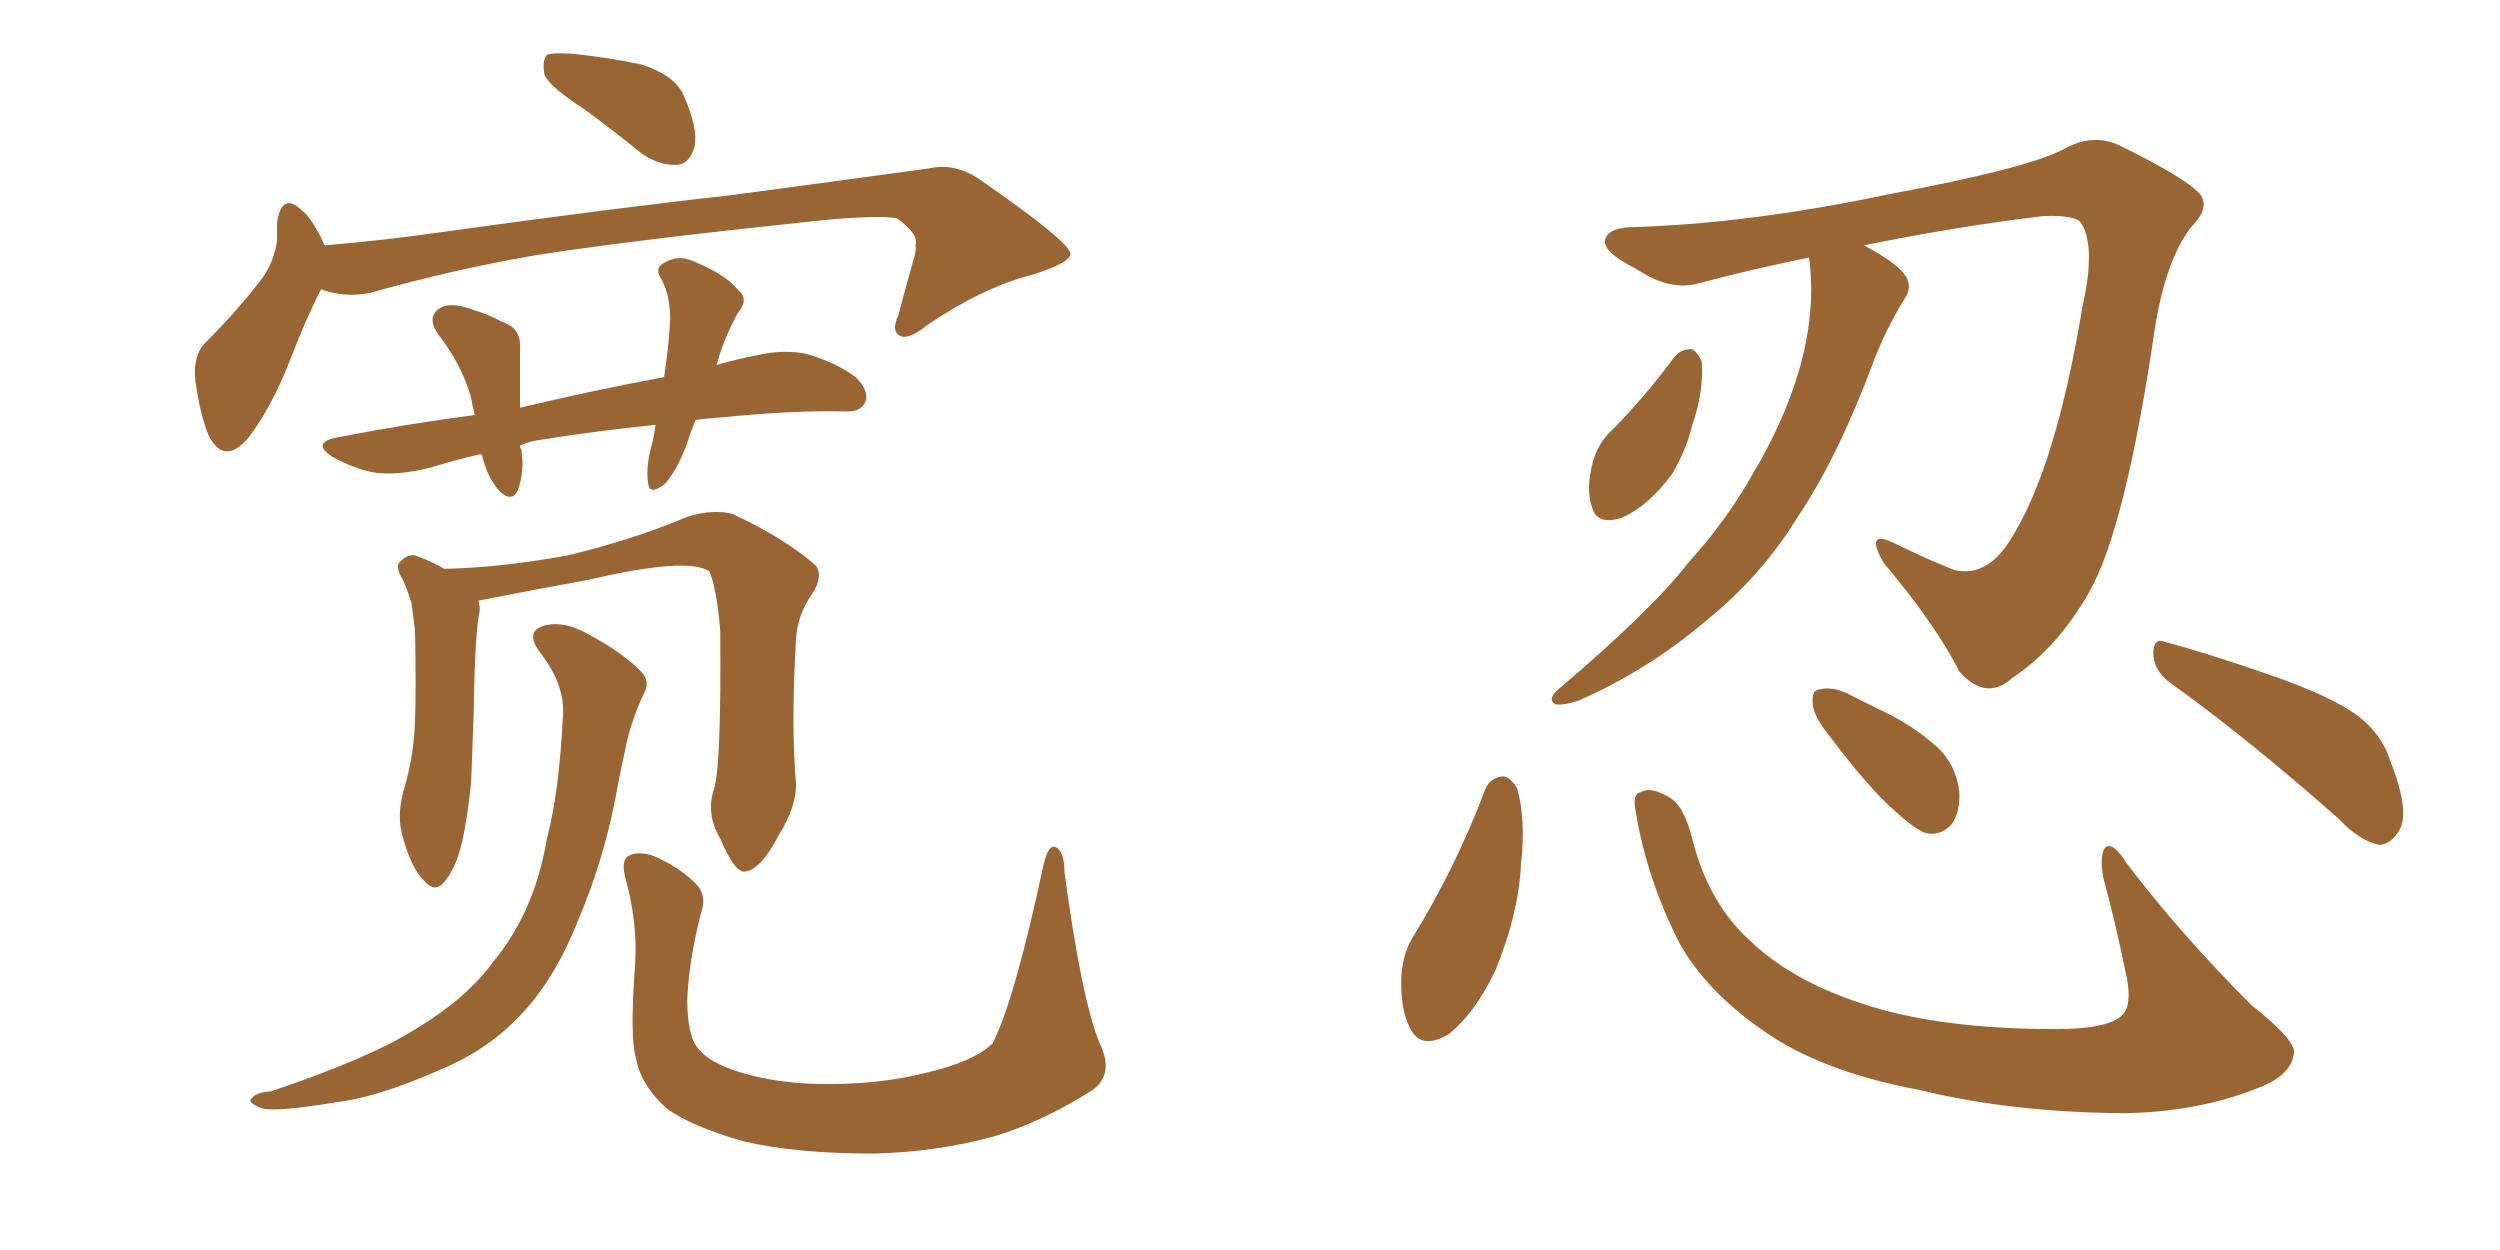 <svg xmlns="http://www.w3.org/2000/svg" xmlns:xlink="http://www.w3.org/1999/xlink" width="300" height="150"><path fill="#996633" padding="10" d="M70.02 13.04L70.02 13.04Q65.92 10.40 65.33 8.94L65.33 8.94Q65.04 7.18 65.63 6.59L65.63 6.59Q66.36 6.30 68.70 6.45L68.70 6.45Q72.95 6.88 77.05 7.76L77.05 7.76Q81.01 9.08 82.03 11.43L82.03 11.43Q83.79 15.38 83.35 17.58L83.35 17.58Q82.76 19.63 81.30 19.78L81.30 19.78Q79.25 19.92 77.05 18.46L77.05 18.46Q73.24 15.38 70.02 13.04ZM85.69 94.63L85.69 94.63Q86.57 91.70 86.43 75.73L86.43 75.73Q85.99 70.46 85.11 68.55L85.11 68.55L85.11 68.55Q82.47 66.80 70.61 69.58L70.61 69.58Q64.89 70.61 57.42 72.07L57.42 72.07Q57.57 72.66 57.57 73.24L57.57 73.24Q56.98 75.88 56.84 85.69L56.84 85.69Q56.69 89.65 56.54 93.75L56.54 93.75Q56.25 96.97 55.66 100.05L55.66 100.05Q54.93 103.86 53.47 105.62L53.47 105.62Q52.29 107.37 50.83 105.62L50.83 105.62Q49.22 104.00 48.19 99.90L48.19 99.90Q47.61 97.41 48.63 94.19L48.63 94.19Q49.66 90.53 49.80 86.57L49.80 86.57Q49.95 82.62 49.80 75.59L49.80 75.59Q49.51 73.39 49.37 72.36L49.37 72.36Q48.93 70.90 48.34 69.58L48.34 69.58Q47.46 68.12 47.90 67.53L47.90 67.53Q48.78 66.50 49.80 66.65L49.80 66.65Q51.56 67.24 53.32 68.26L53.32 68.26Q60.06 68.12 68.12 66.65L68.12 66.65Q76.03 64.75 82.62 61.96L82.62 61.96Q85.69 61.08 87.89 61.67L87.89 61.67Q94.19 64.60 97.85 67.82L97.85 67.82Q98.88 69.14 97.41 71.34L97.41 71.34Q95.65 73.83 95.51 76.90L95.51 76.90Q94.92 87.16 95.51 93.90L95.51 93.90L95.51 93.90Q95.65 96.68 93.46 100.20L93.46 100.20Q91.26 104.44 89.36 104.59L89.36 104.59Q88.18 104.74 86.43 100.63L86.43 100.63Q84.67 97.71 85.69 94.63ZM67.53 86.28L67.53 86.28Q67.97 82.32 64.75 78.22L64.75 78.22Q62.84 75.59 65.63 75L65.63 75Q67.82 74.56 70.46 76.03L70.46 76.03Q74.85 78.37 77.05 80.71L77.05 80.71Q78.08 81.88 77.20 83.35L77.20 83.35Q75.59 86.87 75 90.09L75 90.09Q74.56 91.99 74.12 94.34L74.12 94.34Q72.66 102.69 69.43 110.30L69.43 110.30Q66.50 117.77 62.11 122.17L62.11 122.17Q58.30 126.12 52.59 128.47L52.59 128.47Q45.26 131.69 40.28 132.28L40.28 132.28Q33.25 133.45 31.49 133.01L31.49 133.01Q29.44 132.28 30.32 131.69L30.32 131.69Q30.76 131.10 32.52 130.96L32.52 130.96Q44.68 126.86 50.10 123.34L50.10 123.34Q55.96 119.82 59.18 115.43L59.18 115.43Q64.16 109.42 65.63 100.63L65.63 100.63Q67.09 95.07 67.53 86.28ZM131.98 125.24L131.98 125.24Q133.74 128.91 131.10 130.81L131.10 130.81Q125.10 134.62 119.24 136.38L119.24 136.38Q112.21 138.28 104.74 138.43L104.74 138.43Q95.51 138.43 89.21 136.96L89.21 136.96Q83.06 135.21 79.98 133.01L79.98 133.01Q76.90 130.22 76.32 127.00L76.32 127.00Q75.59 124.66 76.17 116.31L76.17 116.31Q76.61 111.18 75.15 105.76L75.15 105.76Q74.41 103.27 75.44 102.69L75.44 102.69Q76.61 102.10 78.37 102.69L78.37 102.69Q81.45 104.00 83.35 105.91L83.35 105.91Q84.96 107.37 84.08 109.72L84.08 109.72Q82.62 115.58 82.47 119.97L82.47 119.97Q82.47 122.75 83.06 124.51L83.06 124.51Q83.79 126.86 87.74 128.32L87.74 128.32Q92.29 129.93 98.14 130.08L98.14 130.08Q105.18 130.22 111.04 128.76L111.04 128.76Q116.75 127.44 119.09 125.24L119.09 125.24Q121.73 120.12 125.24 103.71L125.24 103.71Q125.83 101.22 126.71 101.66L126.71 101.66Q127.73 102.25 127.73 104.59L127.73 104.59Q129.79 119.97 131.98 125.24ZM38.53 34.72L38.53 34.72Q36.77 38.09 34.57 43.80L34.57 43.80Q32.52 48.93 29.88 52.44L29.88 52.44Q26.95 55.96 25.05 52.29L25.05 52.29Q24.02 49.80 23.44 45.70L23.44 45.70Q23.14 42.63 24.61 41.16L24.61 41.16Q28.56 37.21 31.35 33.54L31.35 33.54Q32.81 31.64 33.25 28.86L33.25 28.86Q33.25 27.54 33.25 26.66L33.25 26.66Q33.84 23.00 36.18 25.20L36.18 25.20Q37.50 26.22 38.96 29.44L38.96 29.44Q46.00 28.86 53.17 27.83L53.17 27.83Q74.27 24.90 87.60 23.44L87.60 23.44Q100.78 21.68 111.47 20.21L111.47 20.21Q114.70 19.48 117.77 21.68L117.77 21.68Q128.32 29.00 128.47 30.47L128.47 30.47Q128.47 31.49 123.93 32.96L123.93 32.96Q118.07 34.42 111.33 38.96L111.33 38.96Q108.98 40.87 107.96 40.28L107.96 40.28Q106.93 39.70 107.81 37.79L107.81 37.79Q108.69 34.42 109.57 31.35L109.57 31.35Q110.01 29.88 109.86 29.44L109.86 29.44Q110.30 28.13 107.67 26.22L107.67 26.22Q105.03 25.63 93.90 26.95L93.90 26.95Q75.73 28.86 64.31 30.62L64.31 30.62Q54.20 32.37 44.38 35.16L44.38 35.16Q41.31 35.74 38.53 34.72ZM83.50 50.39L83.50 50.39L83.50 50.39Q82.91 51.71 82.47 53.17L82.47 53.17Q81.15 56.69 79.69 58.15L79.69 58.15Q77.93 59.47 77.78 58.01L77.78 58.01Q77.49 56.25 78.08 53.91L78.08 53.91Q78.52 52.29 78.66 50.98L78.66 50.98Q71.48 51.71 65.19 52.73L65.19 52.73Q63.72 52.88 62.40 53.47L62.40 53.47Q62.40 53.76 62.55 53.91L62.55 53.91Q62.99 56.54 62.11 58.89L62.11 58.89Q61.38 60.35 59.91 58.89L59.91 58.89Q58.45 57.28 57.86 54.64L57.86 54.64Q57.71 54.49 57.71 54.49L57.71 54.49Q54.49 55.22 51.71 56.10L51.71 56.10Q47.61 57.13 44.82 56.69L44.82 56.69Q42.48 56.25 39.84 54.79L39.84 54.79Q37.21 53.03 40.72 52.44L40.72 52.44Q49.07 50.83 56.98 49.80L56.98 49.80Q56.69 48.78 56.54 47.75L56.54 47.75Q55.37 43.65 52.59 40.14L52.59 40.14Q50.98 37.79 53.17 36.77L53.17 36.77Q54.64 36.33 56.84 37.21L56.84 37.21Q58.45 37.65 60.35 38.67L60.35 38.67Q62.55 39.40 62.40 41.75L62.40 41.75Q62.40 44.82 62.40 48.93L62.40 48.93Q71.63 46.73 79.69 45.26L79.69 45.26Q80.27 41.46 80.42 38.38L80.42 38.38Q80.42 35.45 79.39 33.54L79.39 33.54Q78.52 32.23 79.54 31.64L79.54 31.64Q81.30 30.47 83.20 31.35L83.20 31.35Q87.16 32.96 88.62 34.86L88.62 34.86Q89.94 35.89 88.48 37.65L88.48 37.65Q86.72 41.02 86.13 43.36L86.13 43.36Q85.99 43.65 85.99 43.80L85.99 43.80Q88.48 43.07 90.82 42.63L90.82 42.63Q94.04 41.89 96.83 42.48L96.83 42.48Q100.34 43.51 102.69 45.26L102.69 45.26Q104.30 46.88 103.86 48.19L103.86 48.19Q103.27 49.51 101.37 49.37L101.37 49.37Q95.21 49.22 86.43 50.10L86.43 50.10Q84.52 50.24 83.50 50.39ZM217.09 30.91L217.09 30.91Q210.50 32.23 203.91 33.98L203.91 33.98Q200.39 35.01 196.29 32.23L196.29 32.23Q192.19 30.18 192.63 28.71L192.63 28.71Q193.07 27.25 196.14 27.25L196.14 27.25Q210.06 26.81 226.76 23.29L226.76 23.29Q243.31 20.21 247.71 17.87L247.71 17.87Q251.07 15.97 254.30 17.43L254.30 17.43Q262.65 21.53 264.11 23.44L264.11 23.44Q265.14 25.05 262.94 27.25L262.94 27.25Q259.86 31.20 258.54 39.70L258.54 39.70Q255.03 63.57 250.63 71.19L250.63 71.19Q246.83 77.78 241.55 81.30L241.55 81.30Q238.33 84.23 235.11 80.57L235.11 80.57Q232.32 75 226.03 67.53L226.03 67.53Q223.68 63.43 227.34 65.19L227.34 65.19Q230.86 66.94 234.52 68.41L234.52 68.41Q238.48 69.29 241.26 64.75L241.26 64.75Q246.68 56.25 249.90 36.77L249.90 36.77Q251.51 29.59 249.76 26.81L249.76 26.81Q249.17 25.78 245.21 25.93L245.21 25.93Q235.25 27.10 223.68 29.44L223.68 29.44Q227.78 31.64 228.66 33.11L228.66 33.11Q229.54 34.42 228.52 35.89L228.52 35.89Q226.46 39.26 225 42.92L225 42.92Q220.61 54.79 215.77 61.96L215.77 61.96Q211.38 69.14 204.64 74.56L204.64 74.56Q197.75 80.42 189.40 84.08L189.40 84.08Q187.65 84.67 186.62 84.52L186.62 84.52Q185.74 83.94 186.77 82.91L186.77 82.91Q198.19 73.24 202.59 67.53L202.59 67.53Q207.13 62.55 210.35 56.84L210.35 56.84Q214.01 50.68 215.77 44.82L215.77 44.82Q217.97 37.50 217.09 30.91ZM200.98 42.77L200.98 42.77Q201.71 41.89 203.03 41.89L203.03 41.89Q203.76 42.33 204.20 43.36L204.20 43.36Q204.49 47.02 203.03 51.12L203.03 51.12Q202.44 53.76 200.68 56.84L200.68 56.84Q197.90 60.64 194.68 62.11L194.68 62.11Q191.60 63.13 191.02 60.79L191.02 60.79Q190.28 58.59 191.16 55.37L191.16 55.37Q191.75 53.32 193.07 52.00L193.07 52.00Q197.31 47.75 200.98 42.77ZM178.27 94.63L178.27 94.63Q178.86 93.31 180.32 93.16L180.32 93.16Q181.20 93.16 182.08 94.63L182.08 94.63Q183.11 98.44 182.52 103.71L182.52 103.71Q182.23 109.72 179.44 116.46L179.44 116.46Q177.10 121.44 173.88 124.07L173.88 124.07Q170.51 126.12 169.19 123.34L169.19 123.34Q168.02 121.14 168.16 117.19L168.16 117.19Q168.31 114.70 169.34 112.79L169.34 112.79Q174.61 104.30 178.27 94.63ZM196.29 97.41L196.29 97.41Q195.85 95.21 196.88 95.07L196.88 95.07Q198.05 94.34 200.24 95.65L200.24 95.65Q202.00 96.53 203.03 100.49L203.03 100.49Q204.93 108.25 209.91 112.79L209.91 112.79Q214.89 117.63 223.39 120.41L223.39 120.41Q232.47 123.49 246.68 123.49L246.68 123.49Q253.42 123.49 254.88 121.58L254.88 121.58Q255.91 120.12 255.03 116.46L255.03 116.46Q253.86 110.74 252.39 105.32L252.39 105.32Q251.95 102.83 252.54 101.81L252.54 101.81Q253.42 100.78 255.18 103.56L255.18 103.56Q261.62 112.06 270.12 120.56L270.12 120.56Q275.83 125.10 275.24 126.56L275.24 126.56Q274.80 129.20 270.70 130.66L270.70 130.66Q263.67 133.45 254.74 133.59L254.74 133.59Q241.11 133.45 230.42 130.81L230.42 130.81Q218.55 128.61 211.52 123.63L211.52 123.63Q204.79 118.95 201.56 113.23L201.56 113.23Q197.61 105.47 196.29 97.41ZM219.43 88.18L219.43 88.18Q217.68 85.99 217.53 84.52L217.53 84.52Q217.38 82.76 218.26 82.76L218.26 82.76Q219.73 82.32 221.63 83.20L221.63 83.20Q223.39 84.08 225.15 84.96L225.15 84.96Q229.39 86.87 232.47 89.65L232.47 89.65Q234.67 91.70 235.11 94.92L235.11 94.92Q235.25 97.41 234.23 98.88L234.23 98.88Q232.76 100.49 230.86 99.90L230.86 99.90Q229.39 99.17 227.49 97.41L227.49 97.41Q224.41 94.78 219.43 88.18ZM260.16 81.74L260.16 81.74L260.16 81.74Q258.40 80.27 258.40 78.37L258.40 78.37Q258.40 76.46 259.86 77.05L259.86 77.05Q264.40 78.22 272.46 81.01L272.46 81.01Q279.64 83.50 282.86 85.84L282.86 85.84Q285.79 88.04 286.82 91.26L286.82 91.26Q289.31 97.56 287.84 99.76L287.84 99.76Q286.82 101.37 285.50 101.37L285.50 101.37Q283.15 100.93 280.52 98.14L280.52 98.14Q269.38 88.33 260.16 81.74Z"/></svg>